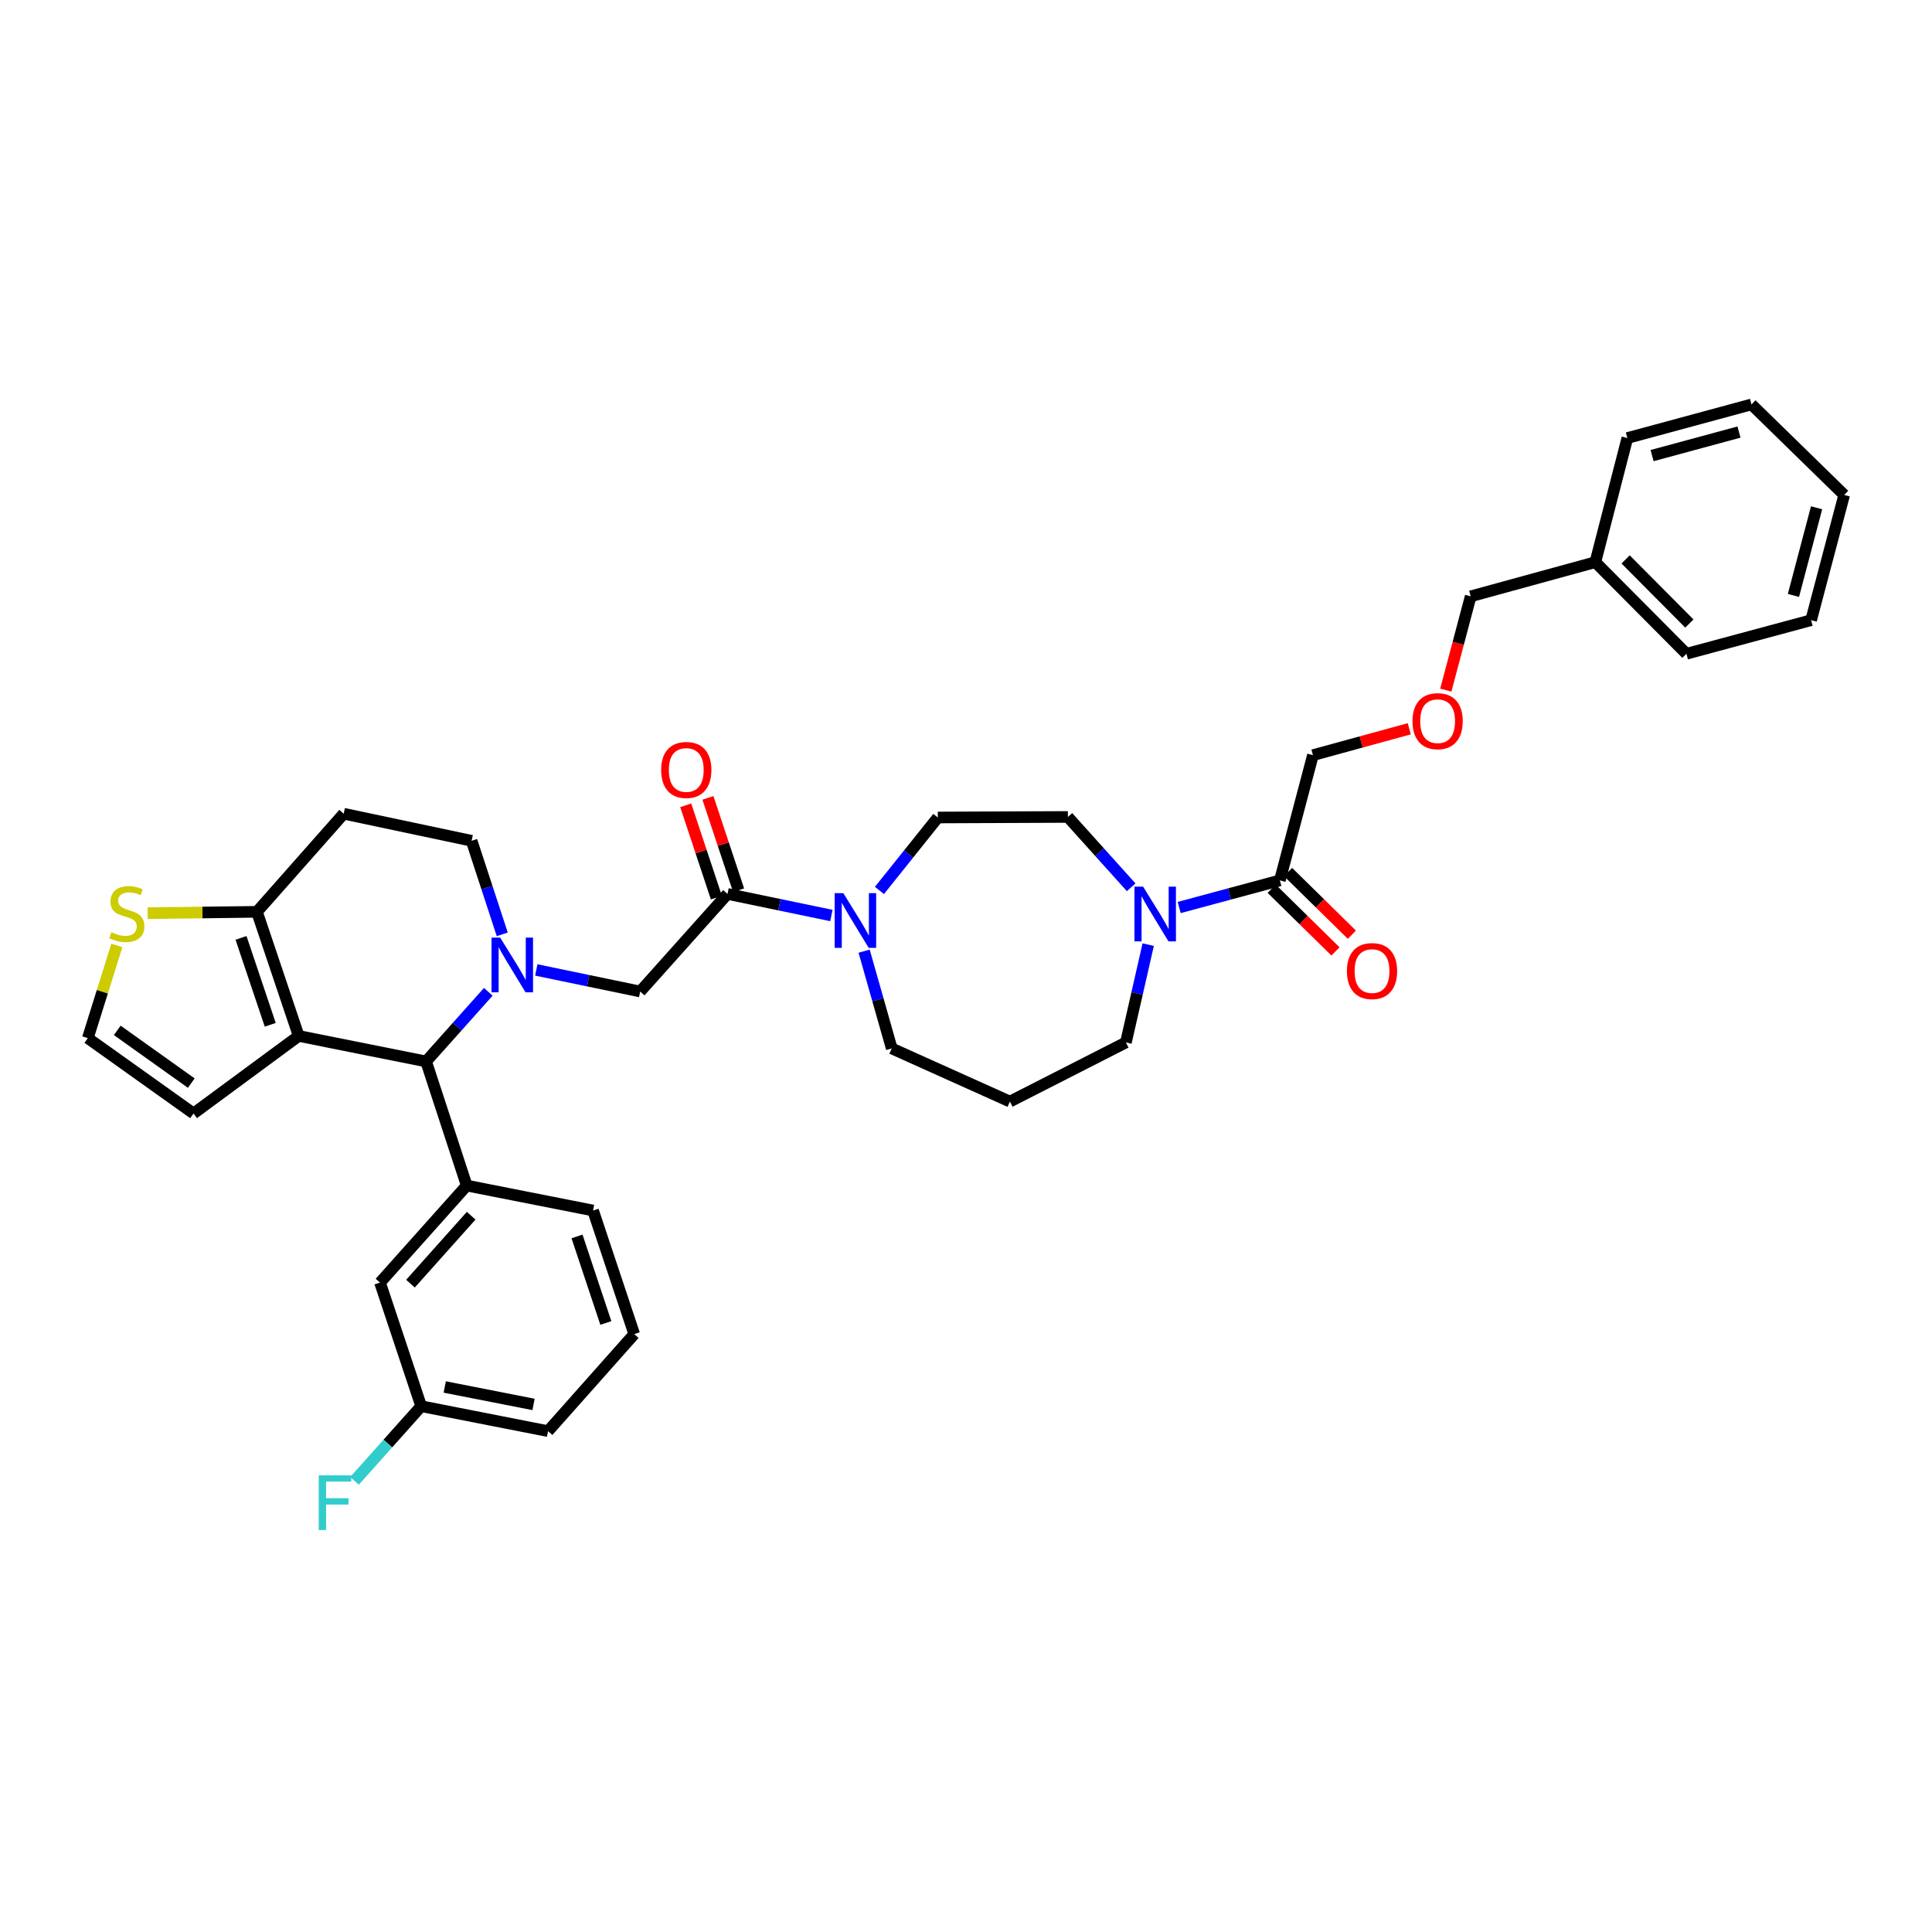 <?xml version='1.0' encoding='iso-8859-1'?>
<svg version='1.1' baseProfile='full'
              xmlns='http://www.w3.org/2000/svg'
                      xmlns:rdkit='http://www.rdkit.org/xml'
                      xmlns:xlink='http://www.w3.org/1999/xlink'
                  xml:space='preserve'
width='1000px' height='1000px' viewBox='0 0 1000 1000'>
<!-- END OF HEADER -->
<rect style='opacity:1.0;fill:#FFFFFF;stroke:none' width='1000' height='1000' x='0' y='0'> </rect>
<path class='bond-1' d='M 252.741,513.356 L 236.64,531.377' style='fill:none;fill-rule:evenodd;stroke:#0000FF;stroke-width:6px;stroke-linecap:butt;stroke-linejoin:miter;stroke-opacity:1' />
<path class='bond-1' d='M 236.64,531.377 L 220.54,549.399' style='fill:none;fill-rule:evenodd;stroke:#000000;stroke-width:6px;stroke-linecap:butt;stroke-linejoin:miter;stroke-opacity:1' />
<path class='bond-7' d='M 277.585,502.041 L 304.474,507.623' style='fill:none;fill-rule:evenodd;stroke:#0000FF;stroke-width:6px;stroke-linecap:butt;stroke-linejoin:miter;stroke-opacity:1' />
<path class='bond-7' d='M 304.474,507.623 L 331.363,513.205' style='fill:none;fill-rule:evenodd;stroke:#000000;stroke-width:6px;stroke-linecap:butt;stroke-linejoin:miter;stroke-opacity:1' />
<path class='bond-10' d='M 259.963,483.61 L 252.035,459.403' style='fill:none;fill-rule:evenodd;stroke:#0000FF;stroke-width:6px;stroke-linecap:butt;stroke-linejoin:miter;stroke-opacity:1' />
<path class='bond-10' d='M 252.035,459.403 L 244.106,435.197' style='fill:none;fill-rule:evenodd;stroke:#000000;stroke-width:6px;stroke-linecap:butt;stroke-linejoin:miter;stroke-opacity:1' />
<path class='bond-0' d='M 154.601,536.206 L 220.54,549.399' style='fill:none;fill-rule:evenodd;stroke:#000000;stroke-width:6px;stroke-linecap:butt;stroke-linejoin:miter;stroke-opacity:1' />
<path class='bond-11' d='M 154.601,536.206 L 100.173,576.331' style='fill:none;fill-rule:evenodd;stroke:#000000;stroke-width:6px;stroke-linecap:butt;stroke-linejoin:miter;stroke-opacity:1' />
<path class='bond-36' d='M 154.601,536.206 L 132.994,471.956' style='fill:none;fill-rule:evenodd;stroke:#000000;stroke-width:6px;stroke-linecap:butt;stroke-linejoin:miter;stroke-opacity:1' />
<path class='bond-36' d='M 139.876,530.431 L 124.751,485.456' style='fill:none;fill-rule:evenodd;stroke:#000000;stroke-width:6px;stroke-linecap:butt;stroke-linejoin:miter;stroke-opacity:1' />
<path class='bond-5' d='M 220.54,549.399 L 241.575,613.649' style='fill:none;fill-rule:evenodd;stroke:#000000;stroke-width:6px;stroke-linecap:butt;stroke-linejoin:miter;stroke-opacity:1' />
<path class='bond-2' d='M 376.55,462.694 L 331.363,513.205' style='fill:none;fill-rule:evenodd;stroke:#000000;stroke-width:6px;stroke-linecap:butt;stroke-linejoin:miter;stroke-opacity:1' />
<path class='bond-4' d='M 376.55,462.694 L 403.438,468.279' style='fill:none;fill-rule:evenodd;stroke:#000000;stroke-width:6px;stroke-linecap:butt;stroke-linejoin:miter;stroke-opacity:1' />
<path class='bond-4' d='M 403.438,468.279 L 430.327,473.864' style='fill:none;fill-rule:evenodd;stroke:#0000FF;stroke-width:6px;stroke-linecap:butt;stroke-linejoin:miter;stroke-opacity:1' />
<path class='bond-17' d='M 382.299,460.785 L 374.362,436.89' style='fill:none;fill-rule:evenodd;stroke:#000000;stroke-width:6px;stroke-linecap:butt;stroke-linejoin:miter;stroke-opacity:1' />
<path class='bond-17' d='M 374.362,436.89 L 366.425,412.994' style='fill:none;fill-rule:evenodd;stroke:#FF0000;stroke-width:6px;stroke-linecap:butt;stroke-linejoin:miter;stroke-opacity:1' />
<path class='bond-17' d='M 370.8,464.604 L 362.864,440.709' style='fill:none;fill-rule:evenodd;stroke:#000000;stroke-width:6px;stroke-linecap:butt;stroke-linejoin:miter;stroke-opacity:1' />
<path class='bond-17' d='M 362.864,440.709 L 354.927,416.814' style='fill:none;fill-rule:evenodd;stroke:#FF0000;stroke-width:6px;stroke-linecap:butt;stroke-linejoin:miter;stroke-opacity:1' />
<path class='bond-3' d='M 132.994,471.956 L 177.898,421.176' style='fill:none;fill-rule:evenodd;stroke:#000000;stroke-width:6px;stroke-linecap:butt;stroke-linejoin:miter;stroke-opacity:1' />
<path class='bond-9' d='M 132.994,471.956 L 104.706,472.31' style='fill:none;fill-rule:evenodd;stroke:#000000;stroke-width:6px;stroke-linecap:butt;stroke-linejoin:miter;stroke-opacity:1' />
<path class='bond-9' d='M 104.706,472.31 L 76.418,472.663' style='fill:none;fill-rule:evenodd;stroke:#CCCC00;stroke-width:6px;stroke-linecap:butt;stroke-linejoin:miter;stroke-opacity:1' />
<path class='bond-15' d='M 455.205,460.89 L 470.309,442.012' style='fill:none;fill-rule:evenodd;stroke:#0000FF;stroke-width:6px;stroke-linecap:butt;stroke-linejoin:miter;stroke-opacity:1' />
<path class='bond-15' d='M 470.309,442.012 L 485.413,423.135' style='fill:none;fill-rule:evenodd;stroke:#000000;stroke-width:6px;stroke-linecap:butt;stroke-linejoin:miter;stroke-opacity:1' />
<path class='bond-21' d='M 447.268,492.327 L 454.416,517.498' style='fill:none;fill-rule:evenodd;stroke:#0000FF;stroke-width:6px;stroke-linecap:butt;stroke-linejoin:miter;stroke-opacity:1' />
<path class='bond-21' d='M 454.416,517.498 L 461.565,542.668' style='fill:none;fill-rule:evenodd;stroke:#000000;stroke-width:6px;stroke-linecap:butt;stroke-linejoin:miter;stroke-opacity:1' />
<path class='bond-14' d='M 241.575,613.649 L 196.691,663.877' style='fill:none;fill-rule:evenodd;stroke:#000000;stroke-width:6px;stroke-linecap:butt;stroke-linejoin:miter;stroke-opacity:1' />
<path class='bond-14' d='M 243.877,629.256 L 212.459,664.416' style='fill:none;fill-rule:evenodd;stroke:#000000;stroke-width:6px;stroke-linecap:butt;stroke-linejoin:miter;stroke-opacity:1' />
<path class='bond-25' d='M 241.575,613.649 L 306.962,626.559' style='fill:none;fill-rule:evenodd;stroke:#000000;stroke-width:6px;stroke-linecap:butt;stroke-linejoin:miter;stroke-opacity:1' />
<path class='bond-6' d='M 585.497,459.265 L 569.118,441.058' style='fill:none;fill-rule:evenodd;stroke:#0000FF;stroke-width:6px;stroke-linecap:butt;stroke-linejoin:miter;stroke-opacity:1' />
<path class='bond-6' d='M 569.118,441.058 L 552.739,422.852' style='fill:none;fill-rule:evenodd;stroke:#000000;stroke-width:6px;stroke-linecap:butt;stroke-linejoin:miter;stroke-opacity:1' />
<path class='bond-8' d='M 610.337,469.734 L 636.397,462.707' style='fill:none;fill-rule:evenodd;stroke:#0000FF;stroke-width:6px;stroke-linecap:butt;stroke-linejoin:miter;stroke-opacity:1' />
<path class='bond-8' d='M 636.397,462.707 L 662.458,455.68' style='fill:none;fill-rule:evenodd;stroke:#000000;stroke-width:6px;stroke-linecap:butt;stroke-linejoin:miter;stroke-opacity:1' />
<path class='bond-39' d='M 594.309,488.945 L 588.538,514.258' style='fill:none;fill-rule:evenodd;stroke:#0000FF;stroke-width:6px;stroke-linecap:butt;stroke-linejoin:miter;stroke-opacity:1' />
<path class='bond-39' d='M 588.538,514.258 L 582.767,539.571' style='fill:none;fill-rule:evenodd;stroke:#000000;stroke-width:6px;stroke-linecap:butt;stroke-linejoin:miter;stroke-opacity:1' />
<path class='bond-18' d='M 658.212,460.002 L 674.725,476.226' style='fill:none;fill-rule:evenodd;stroke:#000000;stroke-width:6px;stroke-linecap:butt;stroke-linejoin:miter;stroke-opacity:1' />
<path class='bond-18' d='M 674.725,476.226 L 691.238,492.45' style='fill:none;fill-rule:evenodd;stroke:#FF0000;stroke-width:6px;stroke-linecap:butt;stroke-linejoin:miter;stroke-opacity:1' />
<path class='bond-18' d='M 666.704,451.359 L 683.216,467.583' style='fill:none;fill-rule:evenodd;stroke:#000000;stroke-width:6px;stroke-linecap:butt;stroke-linejoin:miter;stroke-opacity:1' />
<path class='bond-18' d='M 683.216,467.583 L 699.729,483.807' style='fill:none;fill-rule:evenodd;stroke:#FF0000;stroke-width:6px;stroke-linecap:butt;stroke-linejoin:miter;stroke-opacity:1' />
<path class='bond-26' d='M 662.458,455.68 L 679.575,390.865' style='fill:none;fill-rule:evenodd;stroke:#000000;stroke-width:6px;stroke-linecap:butt;stroke-linejoin:miter;stroke-opacity:1' />
<path class='bond-37' d='M 60.468,489.368 L 52.961,513.349' style='fill:none;fill-rule:evenodd;stroke:#CCCC00;stroke-width:6px;stroke-linecap:butt;stroke-linejoin:miter;stroke-opacity:1' />
<path class='bond-37' d='M 52.961,513.349 L 45.455,537.33' style='fill:none;fill-rule:evenodd;stroke:#000000;stroke-width:6px;stroke-linecap:butt;stroke-linejoin:miter;stroke-opacity:1' />
<path class='bond-12' d='M 244.106,435.197 L 177.898,421.176' style='fill:none;fill-rule:evenodd;stroke:#000000;stroke-width:6px;stroke-linecap:butt;stroke-linejoin:miter;stroke-opacity:1' />
<path class='bond-13' d='M 100.173,576.331 L 45.455,537.33' style='fill:none;fill-rule:evenodd;stroke:#000000;stroke-width:6px;stroke-linecap:butt;stroke-linejoin:miter;stroke-opacity:1' />
<path class='bond-13' d='M 98.997,560.614 L 60.695,533.314' style='fill:none;fill-rule:evenodd;stroke:#000000;stroke-width:6px;stroke-linecap:butt;stroke-linejoin:miter;stroke-opacity:1' />
<path class='bond-20' d='M 196.691,663.877 L 218.009,727.85' style='fill:none;fill-rule:evenodd;stroke:#000000;stroke-width:6px;stroke-linecap:butt;stroke-linejoin:miter;stroke-opacity:1' />
<path class='bond-16' d='M 485.413,423.135 L 552.739,422.852' style='fill:none;fill-rule:evenodd;stroke:#000000;stroke-width:6px;stroke-linecap:butt;stroke-linejoin:miter;stroke-opacity:1' />
<path class='bond-19' d='M 522.725,570.172 L 461.565,542.668' style='fill:none;fill-rule:evenodd;stroke:#000000;stroke-width:6px;stroke-linecap:butt;stroke-linejoin:miter;stroke-opacity:1' />
<path class='bond-22' d='M 522.725,570.172 L 582.767,539.571' style='fill:none;fill-rule:evenodd;stroke:#000000;stroke-width:6px;stroke-linecap:butt;stroke-linejoin:miter;stroke-opacity:1' />
<path class='bond-24' d='M 218.009,727.85 L 200.749,747.173' style='fill:none;fill-rule:evenodd;stroke:#000000;stroke-width:6px;stroke-linecap:butt;stroke-linejoin:miter;stroke-opacity:1' />
<path class='bond-24' d='M 200.749,747.173 L 183.489,766.495' style='fill:none;fill-rule:evenodd;stroke:#33CCCC;stroke-width:6px;stroke-linecap:butt;stroke-linejoin:miter;stroke-opacity:1' />
<path class='bond-38' d='M 218.009,727.85 L 283.665,740.754' style='fill:none;fill-rule:evenodd;stroke:#000000;stroke-width:6px;stroke-linecap:butt;stroke-linejoin:miter;stroke-opacity:1' />
<path class='bond-38' d='M 230.194,717.897 L 276.154,726.93' style='fill:none;fill-rule:evenodd;stroke:#000000;stroke-width:6px;stroke-linecap:butt;stroke-linejoin:miter;stroke-opacity:1' />
<path class='bond-23' d='M 729.435,377.214 L 704.505,384.04' style='fill:none;fill-rule:evenodd;stroke:#FF0000;stroke-width:6px;stroke-linecap:butt;stroke-linejoin:miter;stroke-opacity:1' />
<path class='bond-23' d='M 704.505,384.04 L 679.575,390.865' style='fill:none;fill-rule:evenodd;stroke:#000000;stroke-width:6px;stroke-linecap:butt;stroke-linejoin:miter;stroke-opacity:1' />
<path class='bond-29' d='M 748.349,357.207 L 754.787,332.935' style='fill:none;fill-rule:evenodd;stroke:#FF0000;stroke-width:6px;stroke-linecap:butt;stroke-linejoin:miter;stroke-opacity:1' />
<path class='bond-29' d='M 754.787,332.935 L 761.225,308.664' style='fill:none;fill-rule:evenodd;stroke:#000000;stroke-width:6px;stroke-linecap:butt;stroke-linejoin:miter;stroke-opacity:1' />
<path class='bond-28' d='M 306.962,626.559 L 328.28,690.539' style='fill:none;fill-rule:evenodd;stroke:#000000;stroke-width:6px;stroke-linecap:butt;stroke-linejoin:miter;stroke-opacity:1' />
<path class='bond-28' d='M 298.665,639.986 L 313.587,684.772' style='fill:none;fill-rule:evenodd;stroke:#000000;stroke-width:6px;stroke-linecap:butt;stroke-linejoin:miter;stroke-opacity:1' />
<path class='bond-27' d='M 825.75,290.981 L 761.225,308.664' style='fill:none;fill-rule:evenodd;stroke:#000000;stroke-width:6px;stroke-linecap:butt;stroke-linejoin:miter;stroke-opacity:1' />
<path class='bond-31' d='M 825.75,290.981 L 872.896,338.396' style='fill:none;fill-rule:evenodd;stroke:#000000;stroke-width:6px;stroke-linecap:butt;stroke-linejoin:miter;stroke-opacity:1' />
<path class='bond-31' d='M 841.414,289.55 L 874.416,322.74' style='fill:none;fill-rule:evenodd;stroke:#000000;stroke-width:6px;stroke-linecap:butt;stroke-linejoin:miter;stroke-opacity:1' />
<path class='bond-32' d='M 825.75,290.981 L 842.316,226.732' style='fill:none;fill-rule:evenodd;stroke:#000000;stroke-width:6px;stroke-linecap:butt;stroke-linejoin:miter;stroke-opacity:1' />
<path class='bond-30' d='M 328.28,690.539 L 283.665,740.754' style='fill:none;fill-rule:evenodd;stroke:#000000;stroke-width:6px;stroke-linecap:butt;stroke-linejoin:miter;stroke-opacity:1' />
<path class='bond-34' d='M 872.896,338.396 L 937.428,321.009' style='fill:none;fill-rule:evenodd;stroke:#000000;stroke-width:6px;stroke-linecap:butt;stroke-linejoin:miter;stroke-opacity:1' />
<path class='bond-33' d='M 842.316,226.732 L 906.565,209.331' style='fill:none;fill-rule:evenodd;stroke:#000000;stroke-width:6px;stroke-linecap:butt;stroke-linejoin:miter;stroke-opacity:1' />
<path class='bond-33' d='M 855.121,235.816 L 900.095,223.636' style='fill:none;fill-rule:evenodd;stroke:#000000;stroke-width:6px;stroke-linecap:butt;stroke-linejoin:miter;stroke-opacity:1' />
<path class='bond-35' d='M 906.565,209.331 L 954.545,256.194' style='fill:none;fill-rule:evenodd;stroke:#000000;stroke-width:6px;stroke-linecap:butt;stroke-linejoin:miter;stroke-opacity:1' />
<path class='bond-40' d='M 937.428,321.009 L 954.545,256.194' style='fill:none;fill-rule:evenodd;stroke:#000000;stroke-width:6px;stroke-linecap:butt;stroke-linejoin:miter;stroke-opacity:1' />
<path class='bond-40' d='M 928.281,308.193 L 940.263,262.823' style='fill:none;fill-rule:evenodd;stroke:#000000;stroke-width:6px;stroke-linecap:butt;stroke-linejoin:miter;stroke-opacity:1' />
<path  class='atom-0' d='M 258.895 485.3
L 268.175 500.3
Q 269.095 501.78, 270.575 504.46
Q 272.055 507.14, 272.135 507.3
L 272.135 485.3
L 275.895 485.3
L 275.895 513.62
L 272.015 513.62
L 262.055 497.22
Q 260.895 495.3, 259.655 493.1
Q 258.455 490.9, 258.095 490.22
L 258.095 513.62
L 254.415 513.62
L 254.415 485.3
L 258.895 485.3
' fill='#0000FF'/>
<path  class='atom-5' d='M 436.498 462.286
L 445.778 477.286
Q 446.698 478.766, 448.178 481.446
Q 449.658 484.126, 449.738 484.286
L 449.738 462.286
L 453.498 462.286
L 453.498 490.606
L 449.618 490.606
L 439.658 474.206
Q 438.498 472.286, 437.258 470.086
Q 436.058 467.886, 435.698 467.206
L 435.698 490.606
L 432.018 490.606
L 432.018 462.286
L 436.498 462.286
' fill='#0000FF'/>
<path  class='atom-7' d='M 591.666 458.921
L 600.946 473.921
Q 601.866 475.401, 603.346 478.081
Q 604.826 480.761, 604.906 480.921
L 604.906 458.921
L 608.666 458.921
L 608.666 487.241
L 604.786 487.241
L 594.826 470.841
Q 593.666 468.921, 592.426 466.721
Q 591.226 464.521, 590.866 463.841
L 590.866 487.241
L 587.186 487.241
L 587.186 458.921
L 591.666 458.921
' fill='#0000FF'/>
<path  class='atom-10' d='M 57.655 482.518
Q 57.975 482.638, 59.295 483.198
Q 60.615 483.758, 62.055 484.118
Q 63.535 484.438, 64.975 484.438
Q 67.655 484.438, 69.215 483.158
Q 70.775 481.838, 70.775 479.558
Q 70.775 477.998, 69.975 477.038
Q 69.215 476.078, 68.015 475.558
Q 66.815 475.038, 64.815 474.438
Q 62.295 473.678, 60.775 472.958
Q 59.295 472.238, 58.215 470.718
Q 57.175 469.198, 57.175 466.638
Q 57.175 463.078, 59.575 460.878
Q 62.015 458.678, 66.815 458.678
Q 70.095 458.678, 73.815 460.238
L 72.895 463.318
Q 69.495 461.918, 66.935 461.918
Q 64.175 461.918, 62.655 463.078
Q 61.135 464.198, 61.175 466.158
Q 61.175 467.678, 61.935 468.598
Q 62.735 469.518, 63.855 470.038
Q 65.015 470.558, 66.935 471.158
Q 69.495 471.958, 71.015 472.758
Q 72.535 473.558, 73.615 475.198
Q 74.735 476.798, 74.735 479.558
Q 74.735 483.478, 72.095 485.598
Q 69.495 487.678, 65.135 487.678
Q 62.615 487.678, 60.695 487.118
Q 58.815 486.598, 56.575 485.678
L 57.655 482.518
' fill='#CCCC00'/>
<path  class='atom-18' d='M 342.212 398.532
Q 342.212 391.732, 345.572 387.932
Q 348.932 384.132, 355.212 384.132
Q 361.492 384.132, 364.852 387.932
Q 368.212 391.732, 368.212 398.532
Q 368.212 405.412, 364.812 409.332
Q 361.412 413.212, 355.212 413.212
Q 348.972 413.212, 345.572 409.332
Q 342.212 405.452, 342.212 398.532
M 355.212 410.012
Q 359.532 410.012, 361.852 407.132
Q 364.212 404.212, 364.212 398.532
Q 364.212 392.972, 361.852 390.172
Q 359.532 387.332, 355.212 387.332
Q 350.892 387.332, 348.532 390.132
Q 346.212 392.932, 346.212 398.532
Q 346.212 404.252, 348.532 407.132
Q 350.892 410.012, 355.212 410.012
' fill='#FF0000'/>
<path  class='atom-19' d='M 697.155 502.623
Q 697.155 495.823, 700.515 492.023
Q 703.875 488.223, 710.155 488.223
Q 716.435 488.223, 719.795 492.023
Q 723.155 495.823, 723.155 502.623
Q 723.155 509.503, 719.755 513.423
Q 716.355 517.303, 710.155 517.303
Q 703.915 517.303, 700.515 513.423
Q 697.155 509.543, 697.155 502.623
M 710.155 514.103
Q 714.475 514.103, 716.795 511.223
Q 719.155 508.303, 719.155 502.623
Q 719.155 497.063, 716.795 494.263
Q 714.475 491.423, 710.155 491.423
Q 705.835 491.423, 703.475 494.223
Q 701.155 497.023, 701.155 502.623
Q 701.155 508.343, 703.475 511.223
Q 705.835 514.103, 710.155 514.103
' fill='#FF0000'/>
<path  class='atom-24' d='M 731.107 373.276
Q 731.107 366.476, 734.467 362.676
Q 737.827 358.876, 744.107 358.876
Q 750.387 358.876, 753.747 362.676
Q 757.107 366.476, 757.107 373.276
Q 757.107 380.156, 753.707 384.076
Q 750.307 387.956, 744.107 387.956
Q 737.867 387.956, 734.467 384.076
Q 731.107 380.196, 731.107 373.276
M 744.107 384.756
Q 748.427 384.756, 750.747 381.876
Q 753.107 378.956, 753.107 373.276
Q 753.107 367.716, 750.747 364.916
Q 748.427 362.076, 744.107 362.076
Q 739.787 362.076, 737.427 364.876
Q 735.107 367.676, 735.107 373.276
Q 735.107 378.996, 737.427 381.876
Q 739.787 384.756, 744.107 384.756
' fill='#FF0000'/>
<path  class='atom-25' d='M 164.975 763.636
L 181.815 763.636
L 181.815 766.876
L 168.775 766.876
L 168.775 775.476
L 180.375 775.476
L 180.375 778.756
L 168.775 778.756
L 168.775 791.956
L 164.975 791.956
L 164.975 763.636
' fill='#33CCCC'/>
</svg>
